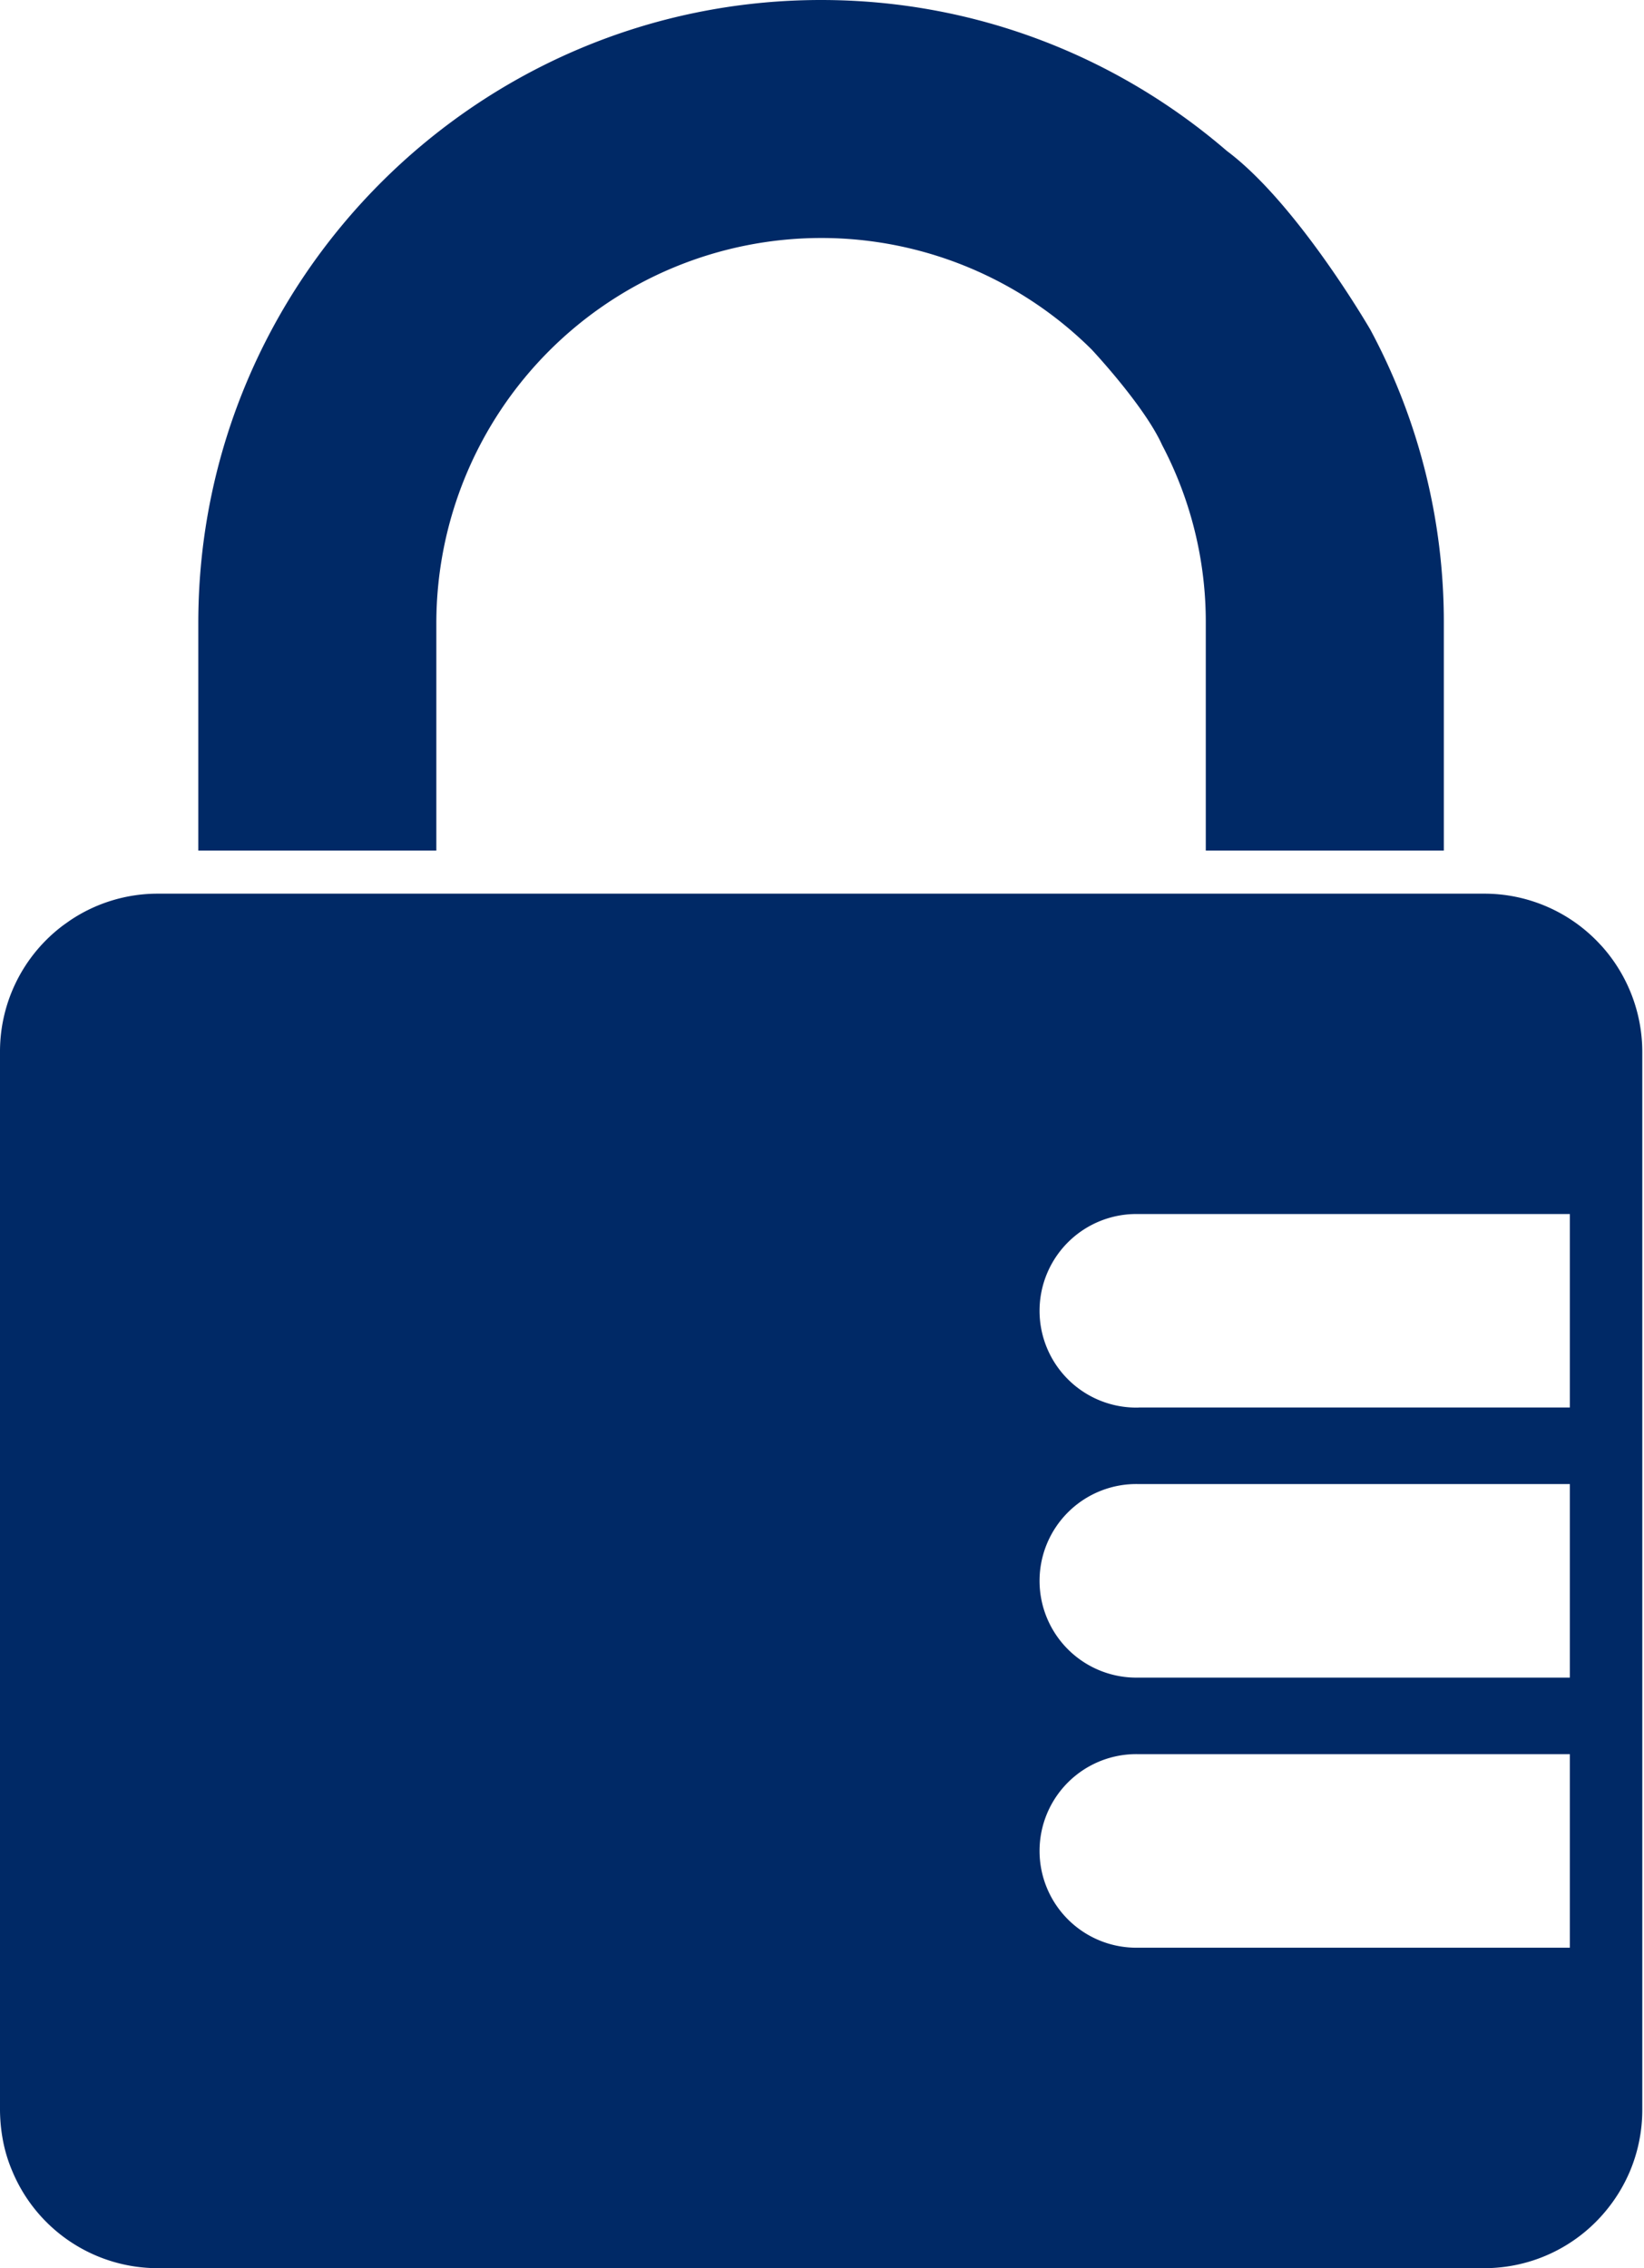 <svg xmlns="http://www.w3.org/2000/svg" width="29" height="40" fill="none"><path fill="#002966" fill-rule="evenodd" d="M7.697 10.985V15H3.498v-4.015C3.498 4.928 8.426 0 14.484 0c2.732 0 5.234 1.005 7.158 2.662 1.246.93 2.532 3.154 2.532 3.154a10.9 10.9 0 0 1 1.295 5.169V15H21.27v-4.016a6.7 6.7 0 0 0-.77-3.135c-.315-.698-1.246-1.688-1.246-1.688a6.77 6.77 0 0 0-4.77-1.964 6.795 6.795 0 0 0-6.787 6.787m20.546 5.688a2.8 2.8 0 0 1 .727 1.876V37.21a2.8 2.8 0 0 1-.22 1.085q-.161.377-.418.688A2.78 2.78 0 0 1 26.18 40H2.79a2.78 2.78 0 0 1-2.57-1.704 2.6 2.6 0 0 1-.163-.523A3 3 0 0 1 0 37.211V18.548a2.78 2.78 0 0 1 1.12-2.234l.11-.078a2.77 2.77 0 0 1 1.559-.476h23.39a2.78 2.78 0 0 1 2.064.913m-8.157 17.675h7.606v-3.413h-7.606a1.707 1.707 0 1 0 0 3.413m0-4.763h7.606v-3.413h-7.606a1.707 1.707 0 1 0 0 3.413m0-4.763h7.606V21.41h-7.606a1.707 1.707 0 1 0 0 3.413" clip-rule="evenodd"/></svg>